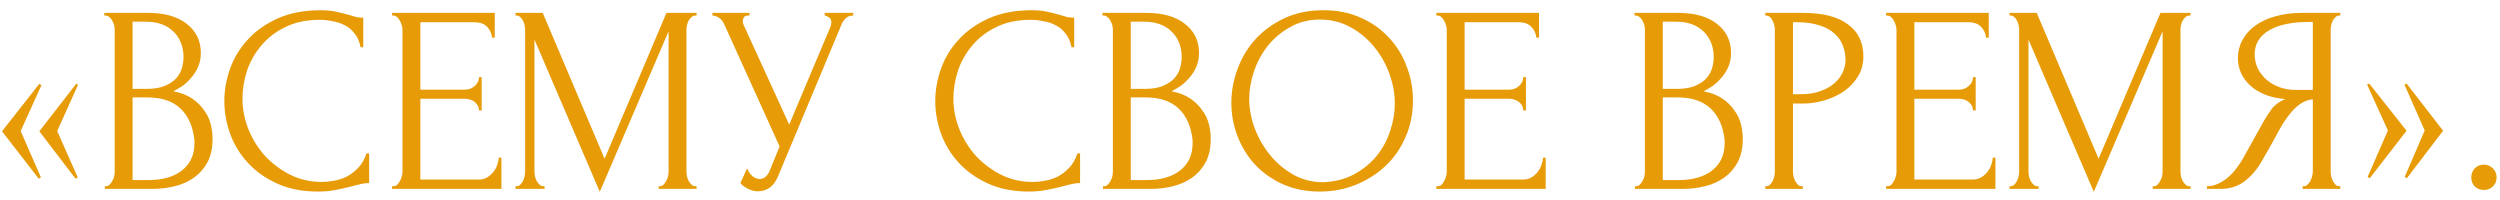 <?xml version="1.0" encoding="UTF-8"?> <svg xmlns="http://www.w3.org/2000/svg" width="225" height="18" viewBox="0 0 225 18" fill="none"><path d="M6.996 15.968L6.804 16.088L3.54 11.816L6.876 7.52L7.02 7.64L5.148 11.792L6.996 15.968ZM3.684 15.968L3.492 16.088L0.18 11.816L3.54 7.544L3.732 7.664L1.86 11.792L3.684 15.968ZM9.435 16.76H9.555C9.667 16.76 9.771 16.712 9.867 16.616C9.963 16.52 10.043 16.408 10.107 16.28C10.188 16.152 10.243 16.016 10.275 15.872C10.307 15.712 10.323 15.568 10.323 15.44V2.672C10.323 2.56 10.307 2.432 10.275 2.288C10.243 2.144 10.188 2.008 10.107 1.88C10.043 1.736 9.955 1.624 9.843 1.544C9.747 1.448 9.635 1.4 9.507 1.4H9.387V1.16H13.323C14.812 1.16 15.972 1.488 16.803 2.144C17.651 2.8 18.076 3.672 18.076 4.76C18.076 5.224 17.995 5.64 17.835 6.008C17.675 6.376 17.468 6.704 17.212 6.992C16.971 7.28 16.707 7.528 16.419 7.736C16.131 7.928 15.86 8.088 15.604 8.216C16.276 8.344 16.835 8.56 17.284 8.864C17.732 9.168 18.091 9.52 18.363 9.92C18.651 10.304 18.852 10.72 18.963 11.168C19.076 11.616 19.131 12.056 19.131 12.488C19.131 13.32 18.98 14.024 18.675 14.6C18.372 15.16 17.963 15.624 17.451 15.992C16.956 16.344 16.38 16.6 15.723 16.76C15.084 16.92 14.419 17 13.732 17H9.435V16.76ZM17.5 12.632C17.372 11.4 16.956 10.448 16.252 9.776C15.547 9.104 14.556 8.768 13.275 8.768H11.931V16.208H13.323C14.62 16.208 15.636 15.92 16.372 15.344C17.123 14.752 17.5 13.936 17.5 12.896V12.632ZM16.515 4.976C16.468 4.048 16.14 3.312 15.531 2.768C14.94 2.224 14.139 1.952 13.132 1.952H11.931V8H13.18C13.851 8 14.396 7.912 14.812 7.736C15.243 7.56 15.588 7.336 15.844 7.064C16.099 6.776 16.276 6.464 16.372 6.128C16.468 5.792 16.515 5.464 16.515 5.144V4.976ZM28.782 1.784C27.598 1.784 26.566 2 25.686 2.432C24.822 2.848 24.102 3.4 23.526 4.088C22.95 4.76 22.518 5.52 22.23 6.368C21.958 7.216 21.822 8.056 21.822 8.888C21.822 9.832 22.006 10.76 22.374 11.672C22.742 12.568 23.246 13.368 23.886 14.072C24.542 14.76 25.302 15.32 26.166 15.752C27.03 16.168 27.966 16.376 28.974 16.376C29.262 16.376 29.598 16.344 29.982 16.28C30.382 16.216 30.774 16.096 31.158 15.92C31.542 15.728 31.894 15.464 32.214 15.128C32.55 14.792 32.806 14.352 32.982 13.808H33.222V16.472C32.982 16.472 32.726 16.504 32.454 16.568C32.198 16.632 31.91 16.704 31.59 16.784C31.174 16.896 30.71 17 30.198 17.096C29.702 17.192 29.174 17.24 28.614 17.24C27.222 17.24 25.998 17 24.942 16.52C23.886 16.04 23.006 15.416 22.302 14.648C21.598 13.88 21.07 13.016 20.718 12.056C20.366 11.08 20.19 10.096 20.19 9.104C20.19 8.112 20.366 7.128 20.718 6.152C21.07 5.176 21.606 4.304 22.326 3.536C23.046 2.752 23.95 2.12 25.038 1.64C26.126 1.16 27.406 0.92 28.878 0.92C29.406 0.92 29.878 0.968 30.294 1.064C30.726 1.16 31.11 1.256 31.446 1.352C31.686 1.432 31.902 1.496 32.094 1.544C32.302 1.576 32.502 1.592 32.694 1.592V4.256H32.454C32.358 3.76 32.182 3.352 31.926 3.032C31.67 2.696 31.366 2.44 31.014 2.264C30.678 2.088 30.31 1.968 29.91 1.904C29.526 1.824 29.15 1.784 28.782 1.784ZM35.287 16.76H35.407C35.535 16.76 35.647 16.72 35.743 16.64C35.839 16.544 35.919 16.432 35.983 16.304C36.063 16.176 36.119 16.04 36.151 15.896C36.199 15.752 36.223 15.616 36.223 15.488V2.648C36.223 2.536 36.199 2.408 36.151 2.264C36.119 2.12 36.063 1.984 35.983 1.856C35.919 1.728 35.839 1.624 35.743 1.544C35.647 1.448 35.535 1.4 35.407 1.4H35.287V1.16H44.527V3.392H44.287C44.255 3.024 44.111 2.704 43.855 2.432C43.599 2.144 43.199 2 42.655 2H37.831V8.072H41.815C42.183 8.072 42.487 7.96 42.727 7.736C42.983 7.512 43.111 7.248 43.111 6.944H43.351V9.944H43.111C43.111 9.656 42.991 9.408 42.751 9.2C42.511 8.992 42.199 8.888 41.815 8.888H37.831V16.16H43.087C43.391 16.16 43.655 16.088 43.879 15.944C44.103 15.8 44.287 15.632 44.431 15.44C44.591 15.232 44.703 15.016 44.767 14.792C44.847 14.552 44.887 14.352 44.887 14.192H45.127V17H35.287V16.76ZM59.285 16.76H59.405C59.517 16.76 59.621 16.712 59.717 16.616C59.813 16.52 59.893 16.408 59.957 16.28C60.037 16.152 60.093 16.016 60.125 15.872C60.157 15.712 60.173 15.568 60.173 15.44V2.816L53.981 17.264L48.101 3.56V15.44C48.101 15.568 48.117 15.712 48.149 15.872C48.181 16.016 48.229 16.152 48.293 16.28C48.373 16.408 48.461 16.52 48.557 16.616C48.653 16.712 48.765 16.76 48.893 16.76H49.013V17H46.397V16.76H46.517C46.629 16.76 46.733 16.712 46.829 16.616C46.925 16.52 47.005 16.408 47.069 16.28C47.133 16.152 47.181 16.016 47.213 15.872C47.245 15.712 47.261 15.568 47.261 15.44V2.648C47.261 2.536 47.245 2.408 47.213 2.264C47.181 2.12 47.133 1.984 47.069 1.856C47.005 1.728 46.925 1.624 46.829 1.544C46.733 1.448 46.629 1.4 46.517 1.4H46.397V1.16H48.845L54.413 14.288L59.981 1.16H62.693V1.4H62.573C62.445 1.4 62.333 1.448 62.237 1.544C62.141 1.624 62.053 1.728 61.973 1.856C61.909 1.984 61.861 2.12 61.829 2.264C61.797 2.408 61.781 2.536 61.781 2.648V15.44C61.781 15.568 61.797 15.712 61.829 15.872C61.861 16.016 61.909 16.152 61.973 16.28C62.053 16.408 62.141 16.52 62.237 16.616C62.333 16.712 62.445 16.76 62.573 16.76H62.693V17H59.285V16.76ZM64.117 1.16H67.453V1.4H67.309C67.133 1.4 67.013 1.456 66.949 1.568C66.885 1.664 66.853 1.768 66.853 1.88C66.853 1.96 66.861 2.032 66.877 2.096C66.893 2.16 66.909 2.208 66.925 2.24L71.029 11.216L74.701 2.504C74.717 2.472 74.741 2.408 74.773 2.312C74.805 2.2 74.821 2.096 74.821 2C74.821 1.776 74.741 1.624 74.581 1.544C74.421 1.448 74.301 1.4 74.221 1.4V1.16H76.789V1.4C76.501 1.4 76.277 1.48 76.117 1.64C75.973 1.784 75.861 1.936 75.781 2.096L70.021 15.872C69.829 16.336 69.573 16.68 69.253 16.904C68.933 17.112 68.589 17.216 68.221 17.216C67.981 17.216 67.765 17.176 67.573 17.096C67.381 17.032 67.213 16.952 67.069 16.856C66.925 16.76 66.813 16.672 66.733 16.592C66.669 16.512 66.637 16.472 66.637 16.472L67.237 15.152C67.365 15.456 67.533 15.696 67.741 15.872C67.949 16.032 68.165 16.112 68.389 16.112C68.533 16.112 68.677 16.064 68.821 15.968C68.981 15.856 69.117 15.688 69.229 15.464L70.165 13.184L65.173 2.168C64.949 1.688 64.597 1.432 64.117 1.4V1.16ZM92.766 1.784C91.582 1.784 90.55 2 89.67 2.432C88.806 2.848 88.086 3.4 87.51 4.088C86.934 4.76 86.502 5.52 86.214 6.368C85.942 7.216 85.806 8.056 85.806 8.888C85.806 9.832 85.99 10.76 86.358 11.672C86.726 12.568 87.23 13.368 87.87 14.072C88.526 14.76 89.286 15.32 90.15 15.752C91.014 16.168 91.95 16.376 92.958 16.376C93.246 16.376 93.582 16.344 93.966 16.28C94.366 16.216 94.758 16.096 95.142 15.92C95.526 15.728 95.878 15.464 96.198 15.128C96.534 14.792 96.79 14.352 96.966 13.808H97.206V16.472C96.966 16.472 96.71 16.504 96.438 16.568C96.182 16.632 95.894 16.704 95.574 16.784C95.158 16.896 94.694 17 94.182 17.096C93.686 17.192 93.158 17.24 92.598 17.24C91.206 17.24 89.982 17 88.926 16.52C87.87 16.04 86.99 15.416 86.286 14.648C85.582 13.88 85.054 13.016 84.702 12.056C84.35 11.08 84.174 10.096 84.174 9.104C84.174 8.112 84.35 7.128 84.702 6.152C85.054 5.176 85.59 4.304 86.31 3.536C87.03 2.752 87.934 2.12 89.022 1.64C90.11 1.16 91.39 0.92 92.862 0.92C93.39 0.92 93.862 0.968 94.278 1.064C94.71 1.16 95.094 1.256 95.43 1.352C95.67 1.432 95.886 1.496 96.078 1.544C96.286 1.576 96.486 1.592 96.678 1.592V4.256H96.438C96.342 3.76 96.166 3.352 95.91 3.032C95.654 2.696 95.35 2.44 94.998 2.264C94.662 2.088 94.294 1.968 93.894 1.904C93.51 1.824 93.134 1.784 92.766 1.784ZM99.271 16.76H99.391C99.503 16.76 99.607 16.712 99.703 16.616C99.799 16.52 99.879 16.408 99.943 16.28C100.023 16.152 100.079 16.016 100.111 15.872C100.143 15.712 100.159 15.568 100.159 15.44V2.672C100.159 2.56 100.143 2.432 100.111 2.288C100.079 2.144 100.023 2.008 99.943 1.88C99.879 1.736 99.791 1.624 99.679 1.544C99.583 1.448 99.471 1.4 99.343 1.4H99.223V1.16H103.159C104.647 1.16 105.807 1.488 106.639 2.144C107.487 2.8 107.911 3.672 107.911 4.76C107.911 5.224 107.831 5.64 107.671 6.008C107.511 6.376 107.303 6.704 107.047 6.992C106.807 7.28 106.543 7.528 106.255 7.736C105.967 7.928 105.695 8.088 105.439 8.216C106.111 8.344 106.671 8.56 107.119 8.864C107.567 9.168 107.927 9.52 108.199 9.92C108.487 10.304 108.687 10.72 108.799 11.168C108.911 11.616 108.967 12.056 108.967 12.488C108.967 13.32 108.815 14.024 108.511 14.6C108.207 15.16 107.799 15.624 107.287 15.992C106.791 16.344 106.215 16.6 105.559 16.76C104.919 16.92 104.255 17 103.567 17H99.271V16.76ZM107.335 12.632C107.207 11.4 106.791 10.448 106.087 9.776C105.383 9.104 104.391 8.768 103.111 8.768H101.767V16.208H103.159C104.455 16.208 105.471 15.92 106.207 15.344C106.959 14.752 107.335 13.936 107.335 12.896V12.632ZM106.351 4.976C106.303 4.048 105.975 3.312 105.367 2.768C104.775 2.224 103.975 1.952 102.967 1.952H101.767V8H103.015C103.687 8 104.231 7.912 104.647 7.736C105.079 7.56 105.423 7.336 105.679 7.064C105.935 6.776 106.111 6.464 106.207 6.128C106.303 5.792 106.351 5.464 106.351 5.144V4.976ZM119.102 0.92C120.35 0.92 121.47 1.144 122.462 1.592C123.454 2.024 124.294 2.616 124.982 3.368C125.686 4.104 126.222 4.968 126.59 5.96C126.974 6.936 127.166 7.96 127.166 9.032C127.166 10.232 126.942 11.336 126.494 12.344C126.062 13.352 125.462 14.216 124.694 14.936C123.926 15.656 123.03 16.224 122.006 16.64C120.998 17.04 119.918 17.24 118.766 17.24C117.534 17.24 116.422 17.016 115.43 16.568C114.454 16.12 113.622 15.528 112.934 14.792C112.262 14.056 111.742 13.208 111.374 12.248C111.006 11.288 110.822 10.288 110.822 9.248C110.822 8.224 111.006 7.216 111.374 6.224C111.742 5.216 112.278 4.32 112.982 3.536C113.702 2.752 114.574 2.12 115.598 1.64C116.622 1.16 117.79 0.92 119.102 0.92ZM119.078 16.4C120.15 16.352 121.086 16.112 121.886 15.68C122.702 15.232 123.382 14.672 123.926 14C124.47 13.312 124.87 12.56 125.126 11.744C125.398 10.928 125.534 10.12 125.534 9.32C125.534 8.44 125.374 7.552 125.054 6.656C124.734 5.76 124.278 4.952 123.686 4.232C123.094 3.496 122.382 2.904 121.55 2.456C120.734 1.992 119.814 1.76 118.79 1.76C117.798 1.76 116.91 1.984 116.126 2.432C115.342 2.864 114.67 3.424 114.11 4.112C113.566 4.8 113.15 5.568 112.862 6.416C112.574 7.264 112.43 8.096 112.43 8.912C112.43 9.792 112.598 10.68 112.934 11.576C113.27 12.456 113.734 13.256 114.326 13.976C114.918 14.696 115.614 15.28 116.414 15.728C117.23 16.176 118.118 16.4 119.078 16.4ZM129.271 16.76H129.391C129.519 16.76 129.631 16.72 129.727 16.64C129.823 16.544 129.903 16.432 129.967 16.304C130.047 16.176 130.103 16.04 130.135 15.896C130.183 15.752 130.207 15.616 130.207 15.488V2.648C130.207 2.536 130.183 2.408 130.135 2.264C130.103 2.12 130.047 1.984 129.967 1.856C129.903 1.728 129.823 1.624 129.727 1.544C129.631 1.448 129.519 1.4 129.391 1.4H129.271V1.16H138.511V3.392H138.271C138.239 3.024 138.095 2.704 137.839 2.432C137.583 2.144 137.183 2 136.639 2H131.815V8.072H135.799C136.167 8.072 136.471 7.96 136.711 7.736C136.967 7.512 137.095 7.248 137.095 6.944H137.335V9.944H137.095C137.095 9.656 136.975 9.408 136.735 9.2C136.495 8.992 136.183 8.888 135.799 8.888H131.815V16.16H137.071C137.375 16.16 137.639 16.088 137.863 15.944C138.087 15.8 138.271 15.632 138.415 15.44C138.575 15.232 138.687 15.016 138.751 14.792C138.831 14.552 138.871 14.352 138.871 14.192H139.111V17H129.271V16.76ZM147.154 16.76H147.274C147.386 16.76 147.49 16.712 147.586 16.616C147.682 16.52 147.762 16.408 147.826 16.28C147.906 16.152 147.962 16.016 147.994 15.872C148.026 15.712 148.042 15.568 148.042 15.44V2.672C148.042 2.56 148.026 2.432 147.994 2.288C147.962 2.144 147.906 2.008 147.826 1.88C147.762 1.736 147.674 1.624 147.562 1.544C147.466 1.448 147.354 1.4 147.226 1.4H147.106V1.16H151.042C152.53 1.16 153.69 1.488 154.522 2.144C155.37 2.8 155.794 3.672 155.794 4.76C155.794 5.224 155.714 5.64 155.554 6.008C155.394 6.376 155.186 6.704 154.93 6.992C154.69 7.28 154.426 7.528 154.138 7.736C153.85 7.928 153.578 8.088 153.322 8.216C153.994 8.344 154.554 8.56 155.002 8.864C155.45 9.168 155.81 9.52 156.082 9.92C156.37 10.304 156.57 10.72 156.682 11.168C156.794 11.616 156.85 12.056 156.85 12.488C156.85 13.32 156.698 14.024 156.394 14.6C156.09 15.16 155.682 15.624 155.17 15.992C154.674 16.344 154.098 16.6 153.442 16.76C152.802 16.92 152.138 17 151.45 17H147.154V16.76ZM155.218 12.632C155.09 11.4 154.674 10.448 153.97 9.776C153.266 9.104 152.274 8.768 150.994 8.768H149.65V16.208H151.042C152.338 16.208 153.354 15.92 154.09 15.344C154.842 14.752 155.218 13.936 155.218 12.896V12.632ZM154.234 4.976C154.186 4.048 153.858 3.312 153.25 2.768C152.658 2.224 151.858 1.952 150.85 1.952H149.65V8H150.898C151.57 8 152.114 7.912 152.53 7.736C152.962 7.56 153.306 7.336 153.562 7.064C153.818 6.776 153.994 6.464 154.09 6.128C154.186 5.792 154.234 5.464 154.234 5.144V4.976ZM158.872 1.16H162.28C164.056 1.16 165.4 1.504 166.312 2.192C167.24 2.864 167.704 3.824 167.704 5.072C167.704 5.744 167.544 6.344 167.224 6.872C166.904 7.4 166.48 7.848 165.952 8.216C165.44 8.568 164.856 8.84 164.2 9.032C163.56 9.224 162.92 9.32 162.28 9.32H161.368V15.44C161.368 15.568 161.384 15.712 161.416 15.872C161.448 16.016 161.496 16.152 161.56 16.28C161.64 16.408 161.72 16.52 161.8 16.616C161.896 16.712 162.008 16.76 162.136 16.76H162.256V17H158.872V16.76H158.992C159.104 16.76 159.208 16.712 159.304 16.616C159.4 16.52 159.48 16.408 159.544 16.28C159.608 16.152 159.656 16.016 159.688 15.872C159.72 15.712 159.736 15.568 159.736 15.44V2.648C159.736 2.424 159.672 2.168 159.544 1.88C159.416 1.592 159.232 1.432 158.992 1.4H158.872V1.16ZM161.368 2V8.48H162.088C162.728 8.48 163.296 8.392 163.792 8.216C164.304 8.04 164.728 7.808 165.064 7.52C165.4 7.232 165.656 6.904 165.832 6.536C166.008 6.168 166.096 5.792 166.096 5.408C166.096 4.944 166.016 4.512 165.856 4.112C165.712 3.696 165.464 3.336 165.112 3.032C164.776 2.712 164.328 2.464 163.768 2.288C163.208 2.096 162.52 2 161.704 2H161.368ZM169.748 16.76H169.868C169.996 16.76 170.108 16.72 170.204 16.64C170.3 16.544 170.38 16.432 170.444 16.304C170.524 16.176 170.58 16.04 170.612 15.896C170.66 15.752 170.684 15.616 170.684 15.488V2.648C170.684 2.536 170.66 2.408 170.612 2.264C170.58 2.12 170.524 1.984 170.444 1.856C170.38 1.728 170.3 1.624 170.204 1.544C170.108 1.448 169.996 1.4 169.868 1.4H169.748V1.16H178.988V3.392H178.748C178.716 3.024 178.572 2.704 178.316 2.432C178.06 2.144 177.66 2 177.116 2H172.292V8.072H176.276C176.644 8.072 176.948 7.96 177.188 7.736C177.444 7.512 177.572 7.248 177.572 6.944H177.812V9.944H177.572C177.572 9.656 177.452 9.408 177.212 9.2C176.972 8.992 176.66 8.888 176.276 8.888H172.292V16.16H177.548C177.852 16.16 178.116 16.088 178.34 15.944C178.564 15.8 178.748 15.632 178.892 15.44C179.052 15.232 179.164 15.016 179.228 14.792C179.308 14.552 179.348 14.352 179.348 14.192H179.588V17H169.748V16.76ZM193.746 16.76H193.866C193.978 16.76 194.082 16.712 194.178 16.616C194.274 16.52 194.354 16.408 194.418 16.28C194.498 16.152 194.554 16.016 194.586 15.872C194.618 15.712 194.634 15.568 194.634 15.44V2.816L188.442 17.264L182.562 3.56V15.44C182.562 15.568 182.578 15.712 182.61 15.872C182.642 16.016 182.69 16.152 182.754 16.28C182.834 16.408 182.922 16.52 183.018 16.616C183.114 16.712 183.226 16.76 183.354 16.76H183.474V17H180.858V16.76H180.978C181.09 16.76 181.194 16.712 181.29 16.616C181.386 16.52 181.466 16.408 181.53 16.28C181.594 16.152 181.642 16.016 181.674 15.872C181.706 15.712 181.722 15.568 181.722 15.44V2.648C181.722 2.536 181.706 2.408 181.674 2.264C181.642 2.12 181.594 1.984 181.53 1.856C181.466 1.728 181.386 1.624 181.29 1.544C181.194 1.448 181.09 1.4 180.978 1.4H180.858V1.16H183.306L188.874 14.288L194.442 1.16H197.154V1.4H197.034C196.906 1.4 196.794 1.448 196.698 1.544C196.602 1.624 196.514 1.728 196.434 1.856C196.37 1.984 196.322 2.12 196.29 2.264C196.258 2.408 196.242 2.536 196.242 2.648V15.44C196.242 15.568 196.258 15.712 196.29 15.872C196.322 16.016 196.37 16.152 196.434 16.28C196.514 16.408 196.602 16.52 196.698 16.616C196.794 16.712 196.906 16.76 197.034 16.76H197.154V17H193.746V16.76ZM207.242 16.76H207.362C207.474 16.76 207.578 16.712 207.674 16.616C207.786 16.52 207.874 16.408 207.938 16.28C208.002 16.152 208.05 16.016 208.082 15.872C208.13 15.712 208.154 15.568 208.154 15.44V8.936C207.802 8.968 207.466 9.08 207.146 9.272C206.842 9.464 206.546 9.72 206.258 10.04C205.986 10.36 205.722 10.72 205.466 11.12C205.226 11.52 204.994 11.936 204.77 12.368C204.594 12.688 204.402 13.032 204.194 13.4C203.986 13.752 203.778 14.112 203.57 14.48C203.186 15.184 202.682 15.784 202.058 16.28C201.434 16.76 200.714 17 199.898 17H198.626V16.76C198.994 16.76 199.338 16.68 199.658 16.52C199.994 16.36 200.298 16.16 200.57 15.92C200.842 15.68 201.082 15.416 201.29 15.128C201.514 14.84 201.698 14.568 201.842 14.312L203.738 10.904C203.962 10.52 204.202 10.152 204.458 9.8C204.73 9.432 205.138 9.136 205.682 8.912C205.01 8.864 204.41 8.736 203.882 8.528C203.354 8.32 202.906 8.048 202.538 7.712C202.17 7.376 201.89 7 201.698 6.584C201.506 6.152 201.41 5.704 201.41 5.24C201.41 4.648 201.546 4.104 201.818 3.608C202.09 3.096 202.474 2.664 202.97 2.312C203.466 1.944 204.066 1.664 204.77 1.472C205.49 1.264 206.29 1.16 207.17 1.16H210.626V1.4H210.506C210.394 1.4 210.29 1.448 210.194 1.544C210.098 1.624 210.018 1.728 209.954 1.856C209.89 1.984 209.842 2.12 209.81 2.264C209.778 2.408 209.762 2.536 209.762 2.648V15.44C209.762 15.568 209.778 15.712 209.81 15.872C209.842 16.016 209.89 16.152 209.954 16.28C210.018 16.408 210.098 16.52 210.194 16.616C210.29 16.712 210.394 16.76 210.506 16.76H210.626V17H207.242V16.76ZM202.922 4.88C202.922 5.344 203.018 5.776 203.21 6.176C203.402 6.56 203.666 6.896 204.002 7.184C204.338 7.472 204.73 7.696 205.178 7.856C205.626 8.016 206.114 8.096 206.642 8.096H208.154V1.976H207.794C206.242 1.976 205.042 2.232 204.194 2.744C203.346 3.256 202.922 3.968 202.922 4.88ZM214.912 11.744L213.04 7.616L213.232 7.52L216.592 11.768L213.28 16.04L213.088 15.92L214.912 11.744ZM218.224 11.744L216.4 7.616L216.592 7.52L219.88 11.768L216.616 16.04L216.424 15.92L218.224 11.744ZM222.416 15.968C222.416 15.648 222.52 15.376 222.728 15.152C222.952 14.928 223.224 14.816 223.544 14.816C223.864 14.816 224.136 14.928 224.36 15.152C224.584 15.376 224.696 15.648 224.696 15.968C224.696 16.288 224.584 16.56 224.36 16.784C224.136 16.992 223.864 17.096 223.544 17.096C223.224 17.096 222.952 16.992 222.728 16.784C222.52 16.56 222.416 16.288 222.416 15.968Z" fill="#E79B06"></path></svg> 